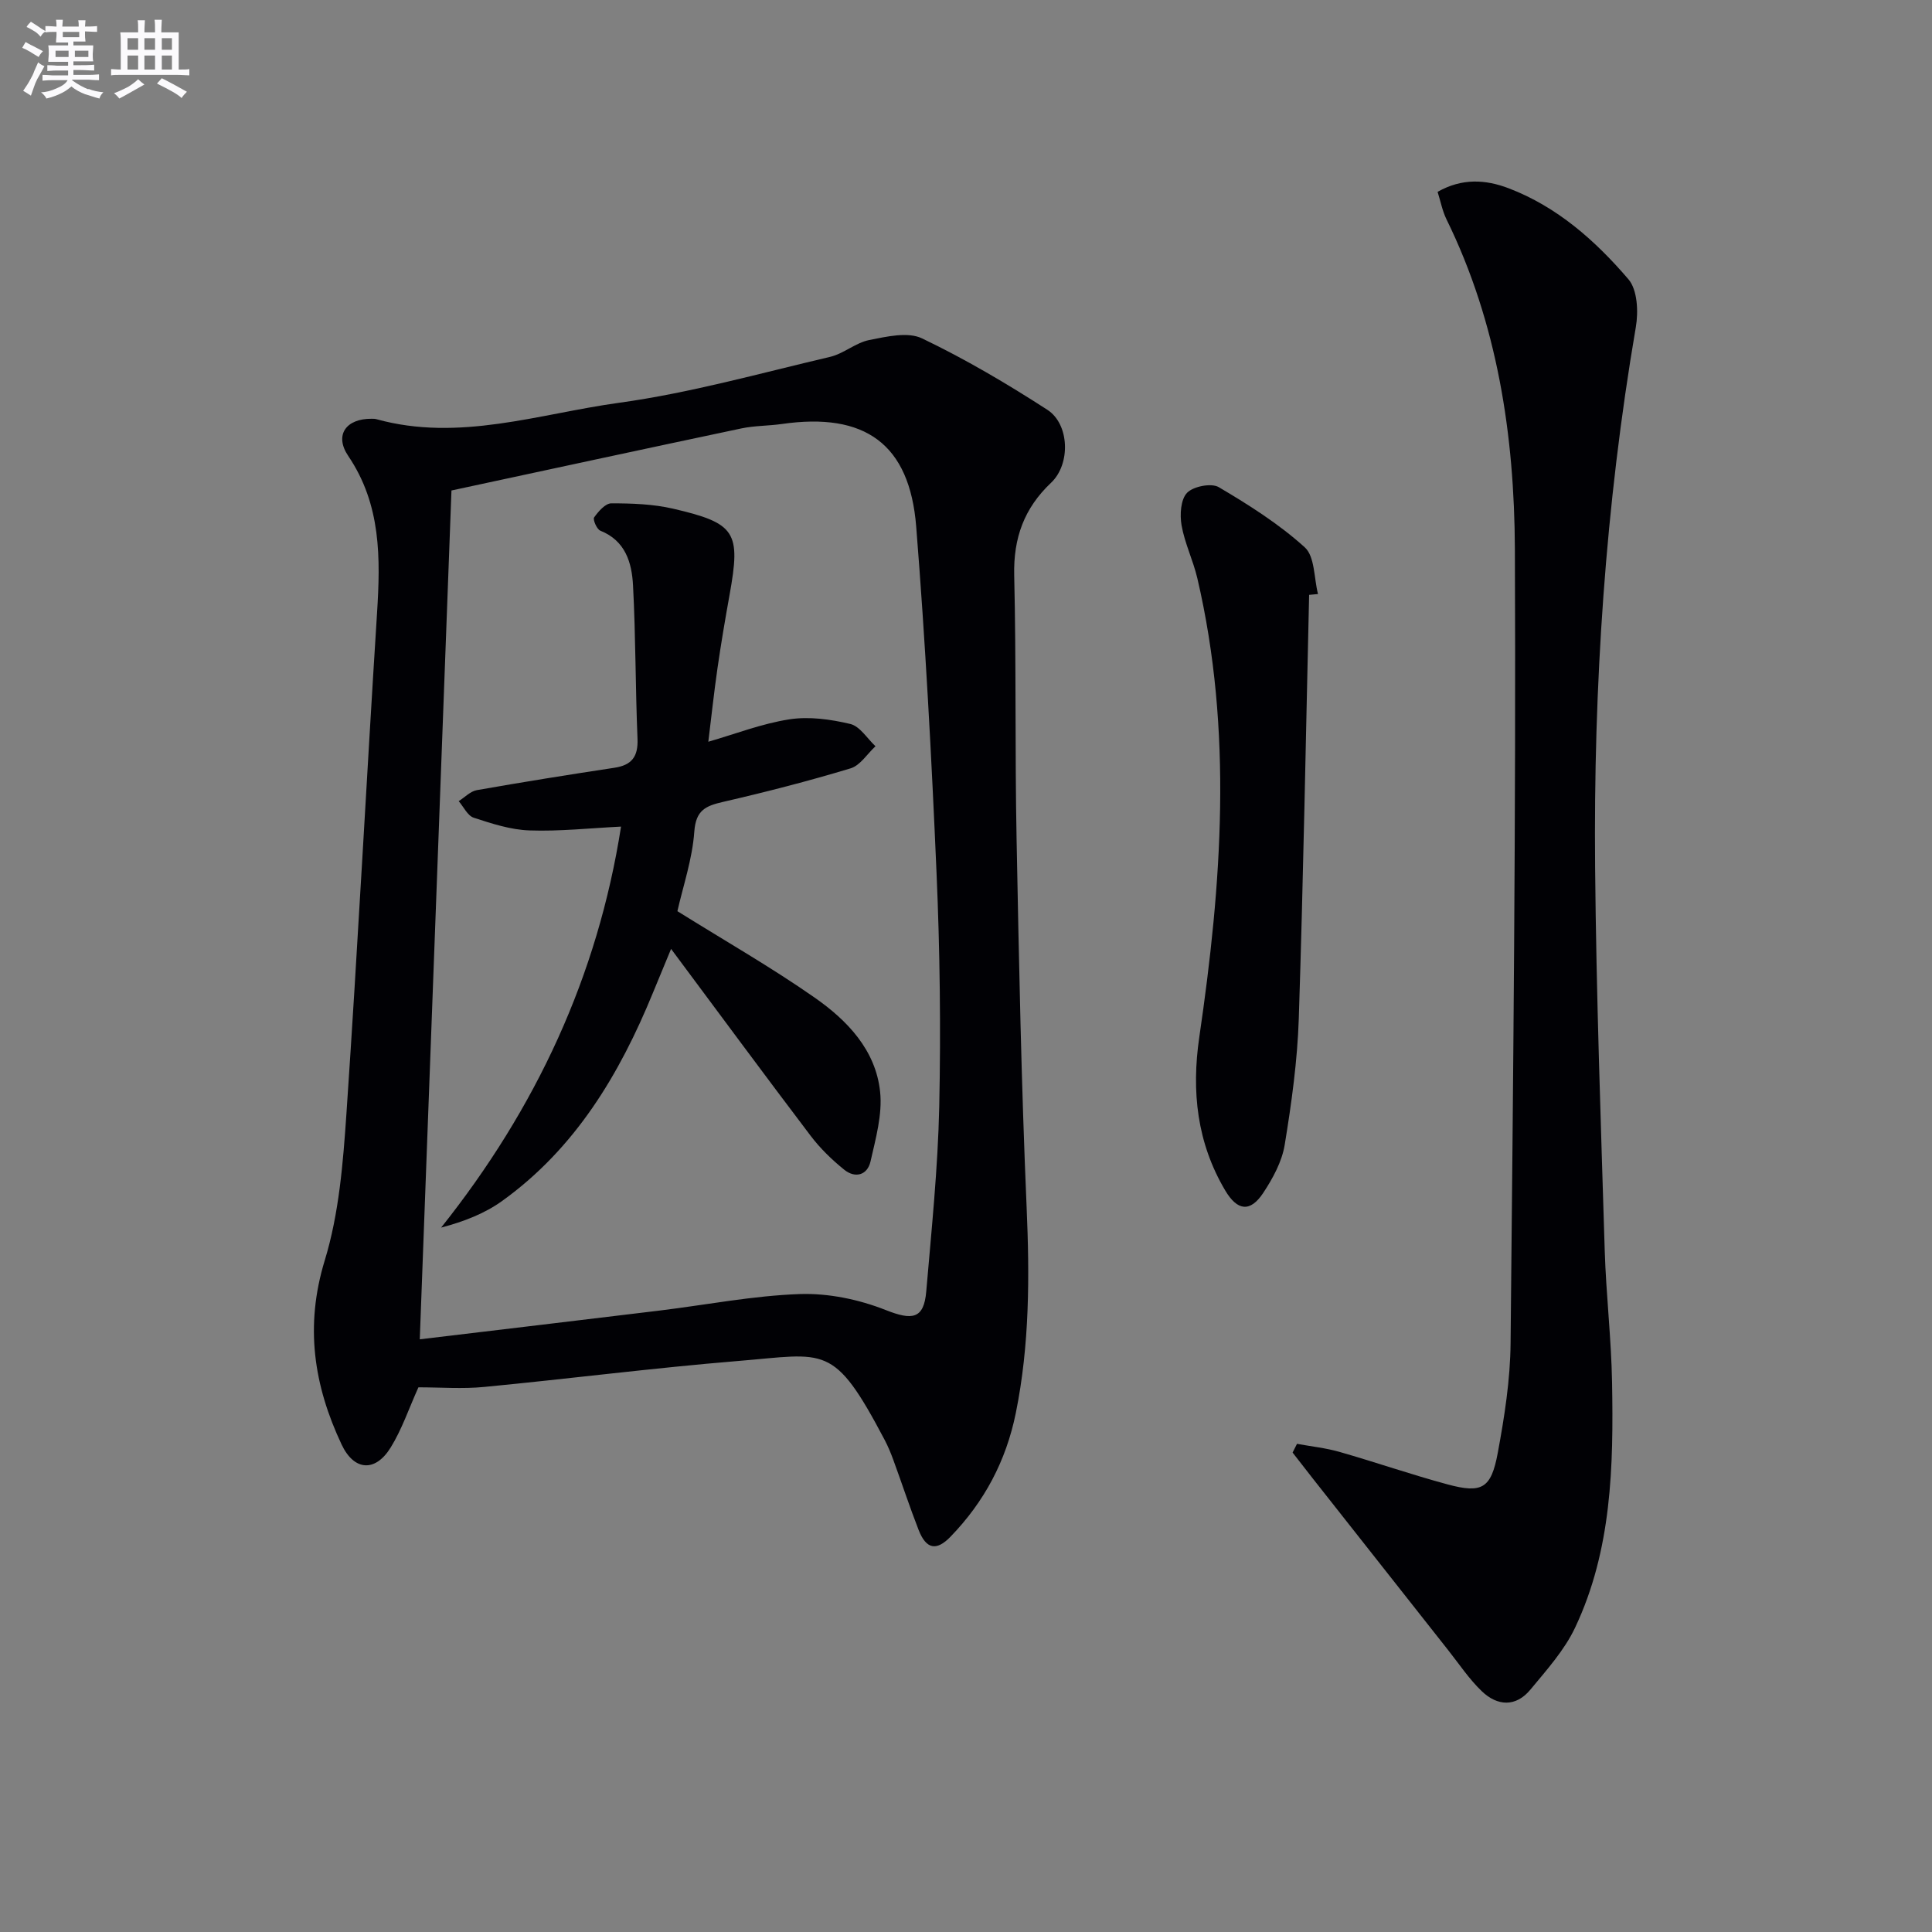 <svg enable-background="new 0 0 400 400" viewBox="0 0 400 400" xmlns="http://www.w3.org/2000/svg"><rect x="0" y="0" width="400" height="400" fill="#808080" stroke="none"/><g fill="#010105"><path d="m86.63 287.23c-1.98 4.39-3.42 8.71-5.75 12.47-3.2 5.17-7.58 4.82-10.15-.62-5.77-12.24-7.65-24.53-3.5-38.11 2.97-9.71 3.8-20.23 4.5-30.47 2.35-34.5 4.14-69.03 6.33-103.54.72-11.41.87-22.46-5.96-32.56-2.93-4.33-.45-7.75 4.85-7.7.33 0 .68 0 .99.09 17.1 4.74 33.6-1.1 50.18-3.39 14.73-2.03 29.2-6.11 43.72-9.51 2.83-.66 5.3-2.93 8.13-3.49 3.58-.71 7.99-1.75 10.93-.34 8.96 4.29 17.59 9.38 25.94 14.78 4.62 2.99 4.83 11.27.79 15.09-5.6 5.29-7.83 11.46-7.65 19.18.43 18.15.14 36.31.49 54.47.49 25.45.98 50.9 2.08 76.33.62 14.34.63 28.52-2.24 42.65-2.02 9.93-6.52 18.38-13.53 25.61-2.88 2.97-5.01 2.63-6.59-1.41-1.87-4.79-3.47-9.68-5.24-14.51-.51-1.4-1.09-2.79-1.78-4.11-10.63-20.16-12.11-17.85-30.39-16.36-17.54 1.44-35.01 3.69-52.53 5.37-4.46.44-8.98.08-13.62.08zm.28-9.94c17.29-2.07 33.43-3.98 49.56-5.94 9.71-1.18 19.39-3.09 29.13-3.43 5.92-.2 12.25 1.12 17.78 3.31 5.44 2.15 7.9 1.93 8.39-3.85 1.09-12.74 2.41-25.5 2.69-38.26.34-16.13.14-32.29-.56-48.4-1.03-23.91-2.31-47.83-4.21-71.69-1.36-17.14-10.62-23.72-27.79-21.25-2.79.4-5.67.34-8.41.92-19.9 4.2-39.78 8.5-60.02 12.85-2.15 57.87-4.34 116.46-6.56 175.74z"/><path d="m268.53 298.93c2.94.54 5.94.85 8.8 1.67 7.49 2.14 14.86 4.7 22.38 6.73 7.1 1.91 9.01.87 10.38-6.49 1.39-7.49 2.59-15.14 2.66-22.73.53-54.81 1.13-109.62.89-164.42-.1-23.52-3.59-46.73-14.16-68.28-.85-1.74-1.22-3.72-1.84-5.69 5.05-2.87 9.94-2.56 14.71-.74 10.07 3.84 17.96 10.86 24.8 18.84 1.87 2.18 2.08 6.71 1.53 9.91-6.33 37.01-8.77 74.31-8.43 111.78.24 26.46 1.19 52.91 1.99 79.36.28 9.13 1.36 18.24 1.52 27.37.31 17.33-.05 34.69-7.66 50.76-2.22 4.69-5.89 8.76-9.25 12.82-3.01 3.64-6.83 3.43-10.06.33-2.61-2.5-4.66-5.59-6.92-8.45-9.36-11.85-18.71-23.72-28.06-35.58-1.41-1.79-2.79-3.59-4.19-5.38.32-.61.62-1.21.91-1.81z"/><path d="m271.04 123.16c-.68 29.24-1.19 58.49-2.14 87.73-.29 8.75-1.5 17.5-2.92 26.15-.57 3.47-2.45 6.92-4.43 9.92-2.69 4.08-5.36 3.77-7.89-.5-5.85-9.88-7-20.5-5.36-31.73 4.64-31.69 6.99-63.4-.41-95.03-.87-3.7-2.61-7.22-3.26-10.94-.38-2.19-.19-5.35 1.14-6.73 1.3-1.34 5.02-2.07 6.56-1.17 6.24 3.68 12.46 7.62 17.8 12.45 2.11 1.91 1.9 6.38 2.75 9.68-.61.07-1.23.12-1.84.17z"/><path d="m140.25 188.65c9.92 6.19 19.45 11.63 28.41 17.89 6.75 4.71 12.66 10.86 13.56 19.52.49 4.7-.92 9.68-1.99 14.41-.65 2.85-3.18 3.54-5.45 1.7-2.55-2.06-4.97-4.41-6.95-7.02-9.54-12.58-18.91-25.29-28.89-38.69-1.47 3.54-2.62 6.31-3.76 9.09-6.91 16.88-16.07 32.19-31.18 43.07-3.61 2.6-7.88 4.28-12.67 5.54 19.67-24.71 32.4-52.05 37.25-83.02-6.48.32-12.74 1.01-18.96.79-3.89-.13-7.8-1.41-11.54-2.63-1.27-.42-2.09-2.24-3.11-3.43 1.25-.79 2.42-2.05 3.76-2.28 9.47-1.67 18.96-3.19 28.46-4.63 3.6-.54 4.95-2.29 4.8-6-.44-10.59-.37-21.2-.93-31.78-.25-4.68-1.56-9.23-6.77-11.31-.73-.29-1.59-2.32-1.28-2.75.88-1.24 2.33-2.91 3.56-2.91 4.27 0 8.66.15 12.8 1.11 13 3.02 14.02 4.83 11.68 17.83-.91 5.05-1.77 10.1-2.5 15.18-.73 5.05-1.27 10.13-1.9 15.24 5.5-1.58 11.05-3.75 16.79-4.64 4.08-.63 8.53-.01 12.6.96 1.99.47 3.5 3.01 5.22 4.61-1.71 1.58-3.16 3.98-5.16 4.58-8.7 2.63-17.53 4.9-26.39 6.94-3.58.83-5.63 1.68-5.96 6.13-.4 5.71-2.33 11.31-3.5 16.5z"/></g><path d="m6.8 9.5c.6.3 1.3.7 2.1 1.1-.4.4-.7.8-.9 1.2-.7-.4-1.3-.8-1.8-1.1s-1.1-.6-1.6-.8c.2-.4.5-.8.7-1.2.4.2.8.5 1.5.8zm.9 6.9c-.3.6-.5 1.1-.7 1.7s-.4 1.1-.6 1.7c-.6-.4-1.1-.7-1.6-1 .7-1 1.2-1.8 1.5-2.4.3-.5.6-1.1.8-1.7.3-.6.5-1.2.8-1.8.3.3.8.6 1.3.8-.7 1.3-1.2 2.2-1.5 2.7zm.1-11c.4.3 1 .7 1.7 1.1-.5.2-.8.6-1.1 1.1-.5-.6-1-1-1.4-1.2s-.9-.6-1.5-.8c.2-.4.5-.7.9-1.1.5.3.9.6 1.4.9zm10.5 13c1 .4 2 .6 3.1.7-.4.4-.7.8-.8 1.3-.9-.2-1.9-.6-3-.9-1-.4-2-.9-2.8-1.6-.5.4-1.1.9-1.9 1.3s-1.9.9-3.3 1.2c-.1-.3-.5-.8-1.1-1.3 1 0 2.1-.3 3.2-.8 1.2-.5 1.9-1 2.3-1.7h-3.2c-.4 0-1 0-2 .1v-1.2c1 0 1.7.1 2 .1h3.3v-1h-2.3c-.2 0-.9 0-2 .1v-1.2c1.2 0 1.9.1 2 .1h2.3v-.8h-4.1c0-.7.1-1.2.1-1.6 0-.5 0-1.1-.1-1.8h4.1v-.6h-2.5c0-.6.1-1.1.1-1.6v-.6h-.5c-.4 0-1 0-1.8.1v-1.3c1.2 0 1.9.1 2.1.1h.2c0-.3 0-.8-.1-1.4h1.4c0 .6-.1 1-.1 1.4h3.4c0-.4 0-.8-.1-1.3h1.5c0 .4-.1.9-.1 1.3.7 0 1.5 0 2.5-.1v1.2c-1 0-1.8-.1-2.5-.1v.6c0 .3 0 .8.1 1.5h-2.5v.8h4.1c0 .7-.1 1.3-.1 1.8s0 1 .1 1.5h-4.1v.8h1.4c.8 0 1.8 0 2.9-.1v1.2c-1 0-1.9-.1-2.8-.1h-1.5v1h3.2c.3 0 1 0 2.1-.1v1.2c-1.1 0-1.8-.1-2.1-.1h-3.4l-.1.1c1.4 1 2.4 1.5 3.4 1.9zm-4.1-6.6v-1.3h-2.7v1.3zm2.2-4.1v-1.1h-3.4v1.1zm1.9 4.1v-1.3h-2.8v1.3z" fill="#fbfafc"/><path d="m37 6.7v2.3 5.4c1 0 1.8 0 2.2-.1v1.3c-.6 0-1.5-.1-2.5-.1h-11.9c-.7 0-1.3 0-1.8.1v-1.3c.5 0 1.1.1 2 .1v-5.2c0-1 0-1.8-.1-2.5h3.7c0-1.3 0-2.1-.1-2.5h1.5c0 .4-.1 1.3-.1 2.5h2.2c0-1.2 0-2.1-.1-2.6h1.5c0 .4-.1 1.3-.1 2.6zm-12.3 13.7c-.3-.4-.7-.8-1.1-1.1 1.1-.4 2.1-.9 2.9-1.3.8-.5 1.5-1 2.1-1.6.4.4.9.8 1.3 1.1-2.5 1.4-4.2 2.4-5.2 2.9zm3.9-10.1v-2.4h-2.2v2.4zm0 4.1v-2.9h-2.2v2.9zm3.5-4.1v-2.4h-2.2v2.4zm0 4.1v-2.9h-2.2v2.9zm.4 2.9 1-1.1c.6.3 1.4.7 2.5 1.3s2 1.1 2.7 1.5c-.4.4-.8.8-1.1 1.3-.8-.8-2.5-1.7-5.1-3zm3.1-7v-2.4h-2.1v2.4zm0 4.1v-2.9h-2.1v2.9z" fill="#fbfafc"/></svg>

